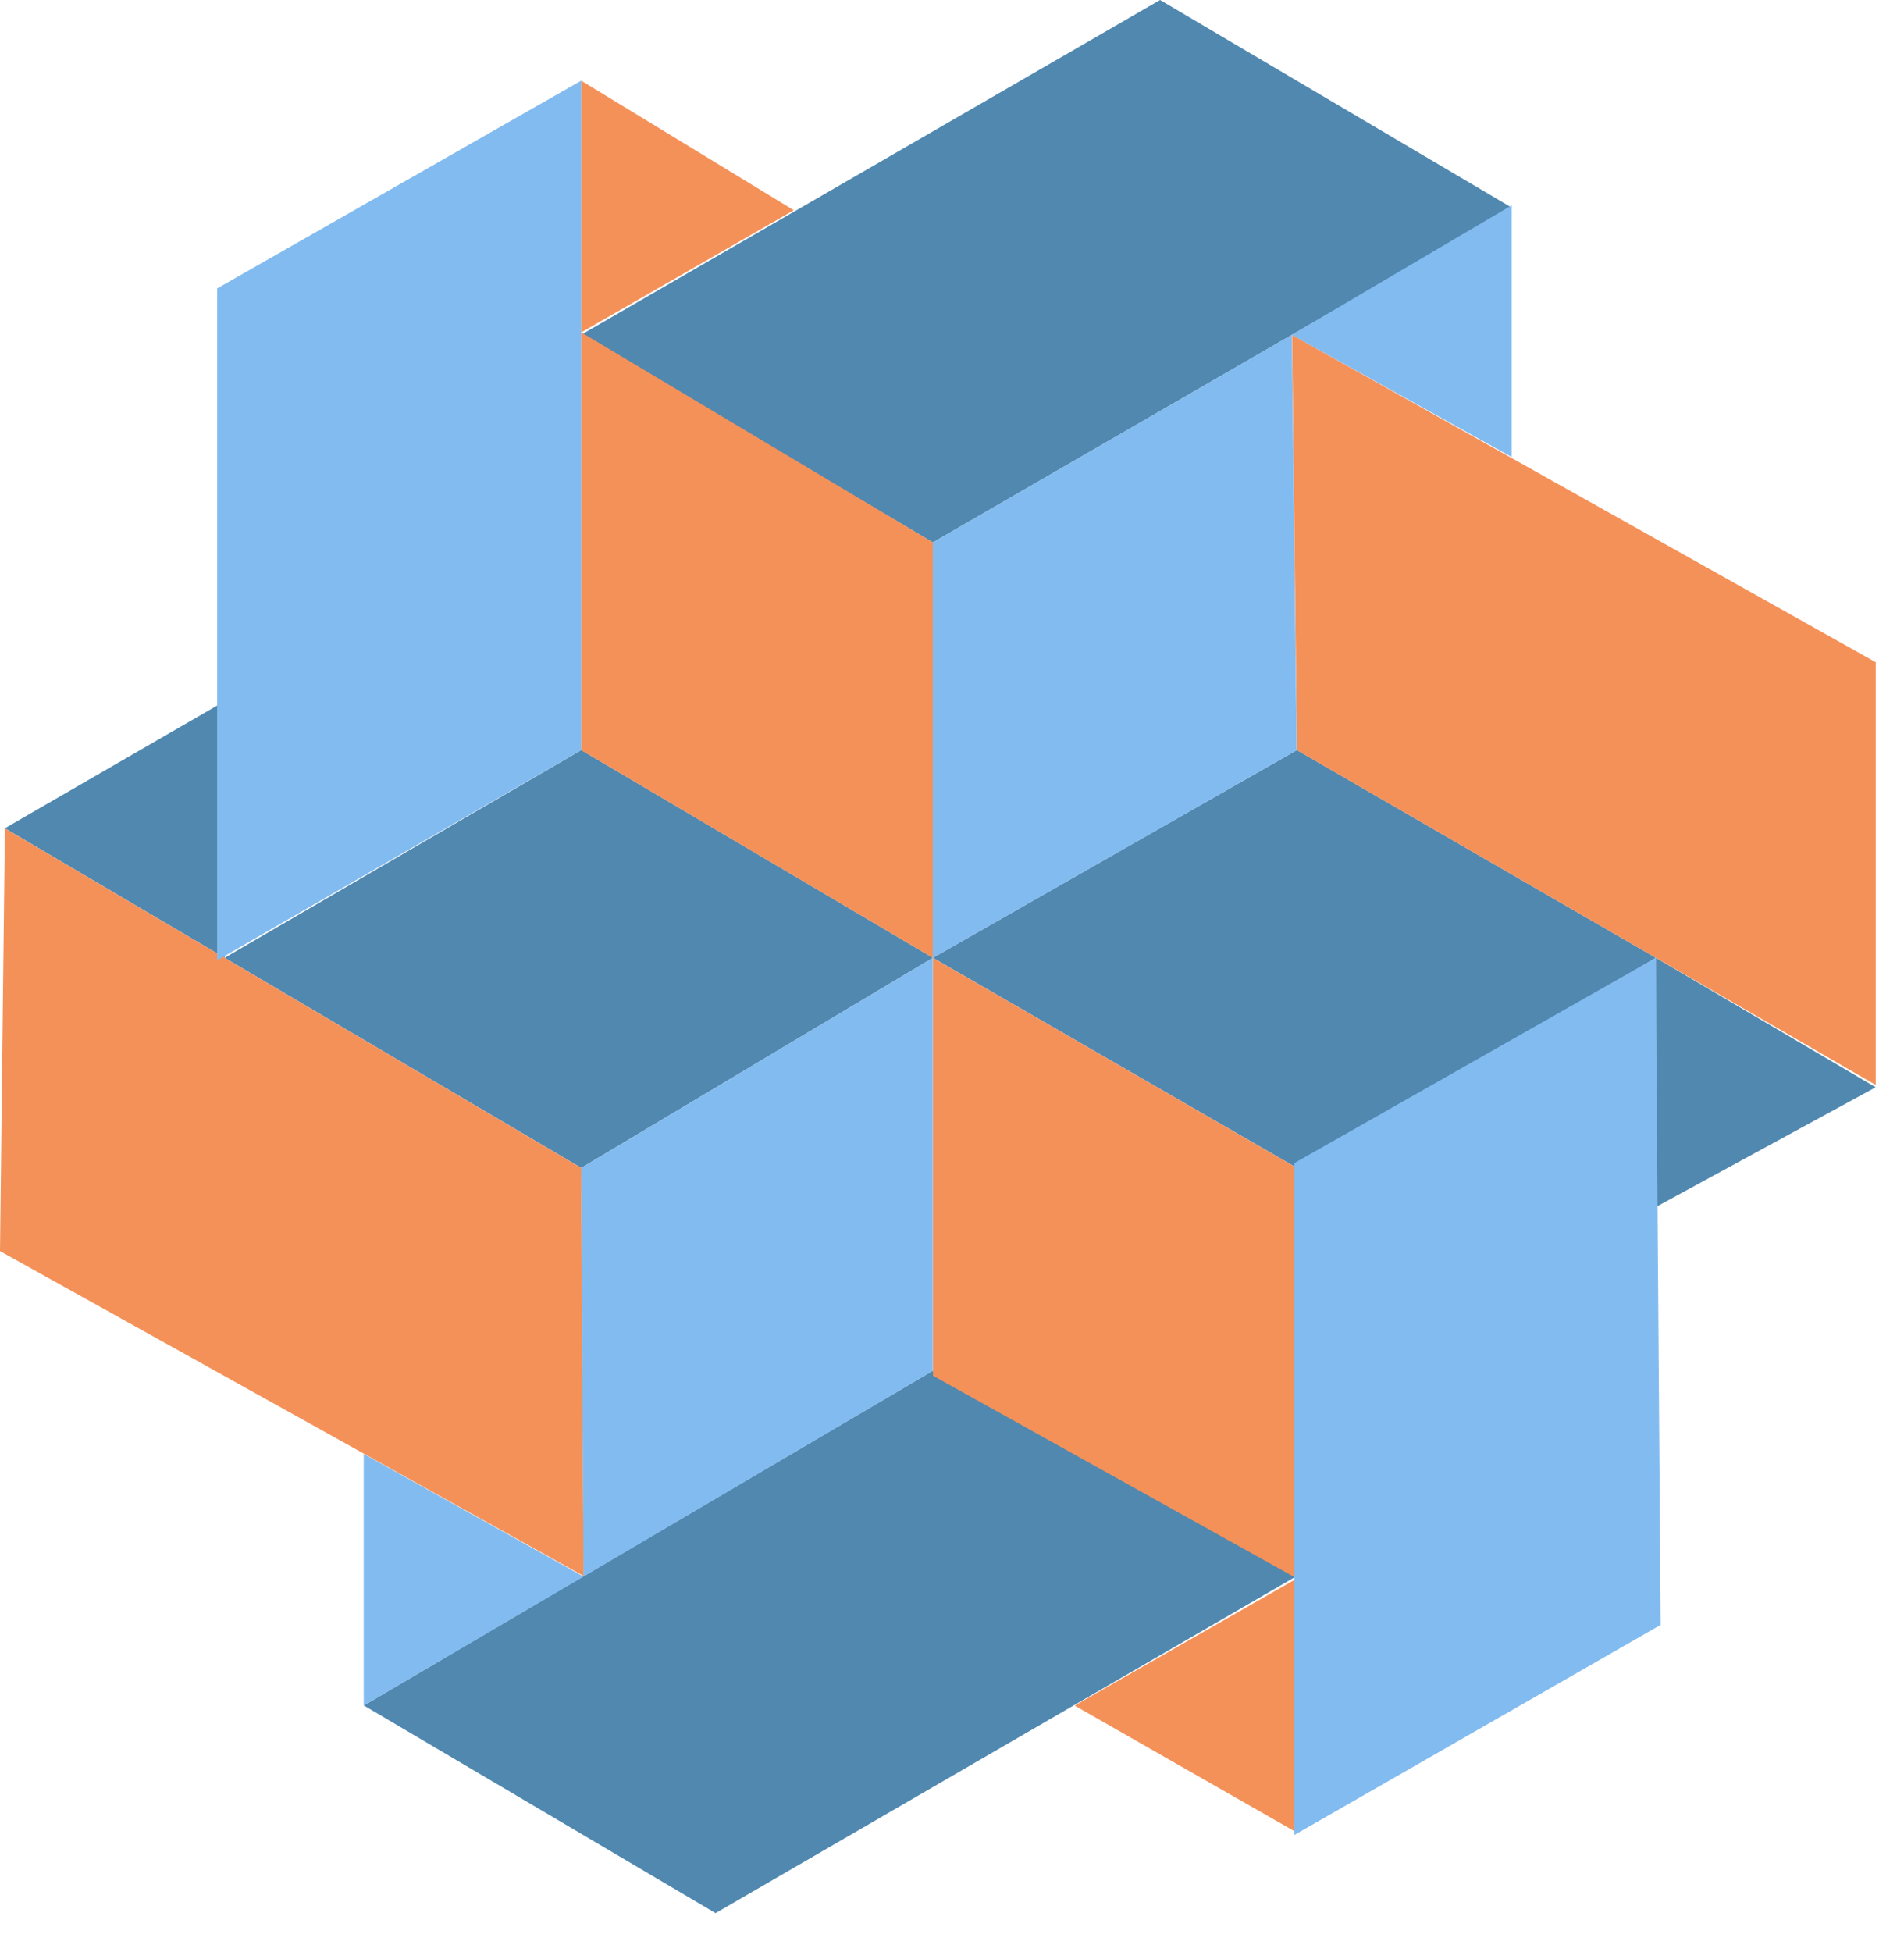 <?xml version="1.0" encoding="UTF-8"?> <svg xmlns="http://www.w3.org/2000/svg" width="40" height="41" viewBox="0 0 40 41" fill="none"><path d="M12.211 7.029L24.371 0L31.76 4.361L19.599 11.391L12.211 7.029Z" fill="#5088B0"></path><path d="M19.599 20.114L27.245 15.752L34.787 20.114L39.405 22.833L34.787 25.347V20.114L27.245 24.526L19.599 20.114L12.211 24.526L4.719 20.114L0.102 17.394L4.719 14.726V20.114L12.211 15.752L19.599 20.114Z" fill="#5088B0"></path><path d="M7.644 35.815L19.599 28.785L27.245 33.095L15.033 40.176L7.644 35.815Z" fill="#5088B0"></path><path d="M12.212 6.98V1.695L16.676 4.415L12.212 6.98L19.601 11.393V20.116L27.246 24.528V33.148V38.485L22.576 35.817L27.246 33.148L19.601 28.89V20.116L12.212 15.754V6.98Z" fill="#F49159"></path><path d="M27.246 15.754L27.143 7.032L39.406 13.907V22.784L27.246 15.754Z" fill="#F49159"></path><path d="M12.263 33.097L12.212 24.528L0.103 17.396L0 26.273L12.263 33.097Z" fill="#F49159"></path><path d="M4.562 6.057L12.208 1.695V15.754L4.562 20.167V6.057Z" fill="#82BBEF"></path><path d="M19.596 20.116V11.393L27.139 7.032L31.757 4.312V9.597L27.139 7.032L27.242 15.754L19.596 20.116V28.787L12.259 33.108L7.641 35.817V30.532L12.259 33.108L12.208 24.528L19.596 20.116Z" fill="#82BBEF"></path><path d="M27.19 38.536V24.426L34.784 20.116L34.887 34.123L27.19 38.536Z" fill="#82BBEF"></path></svg> 